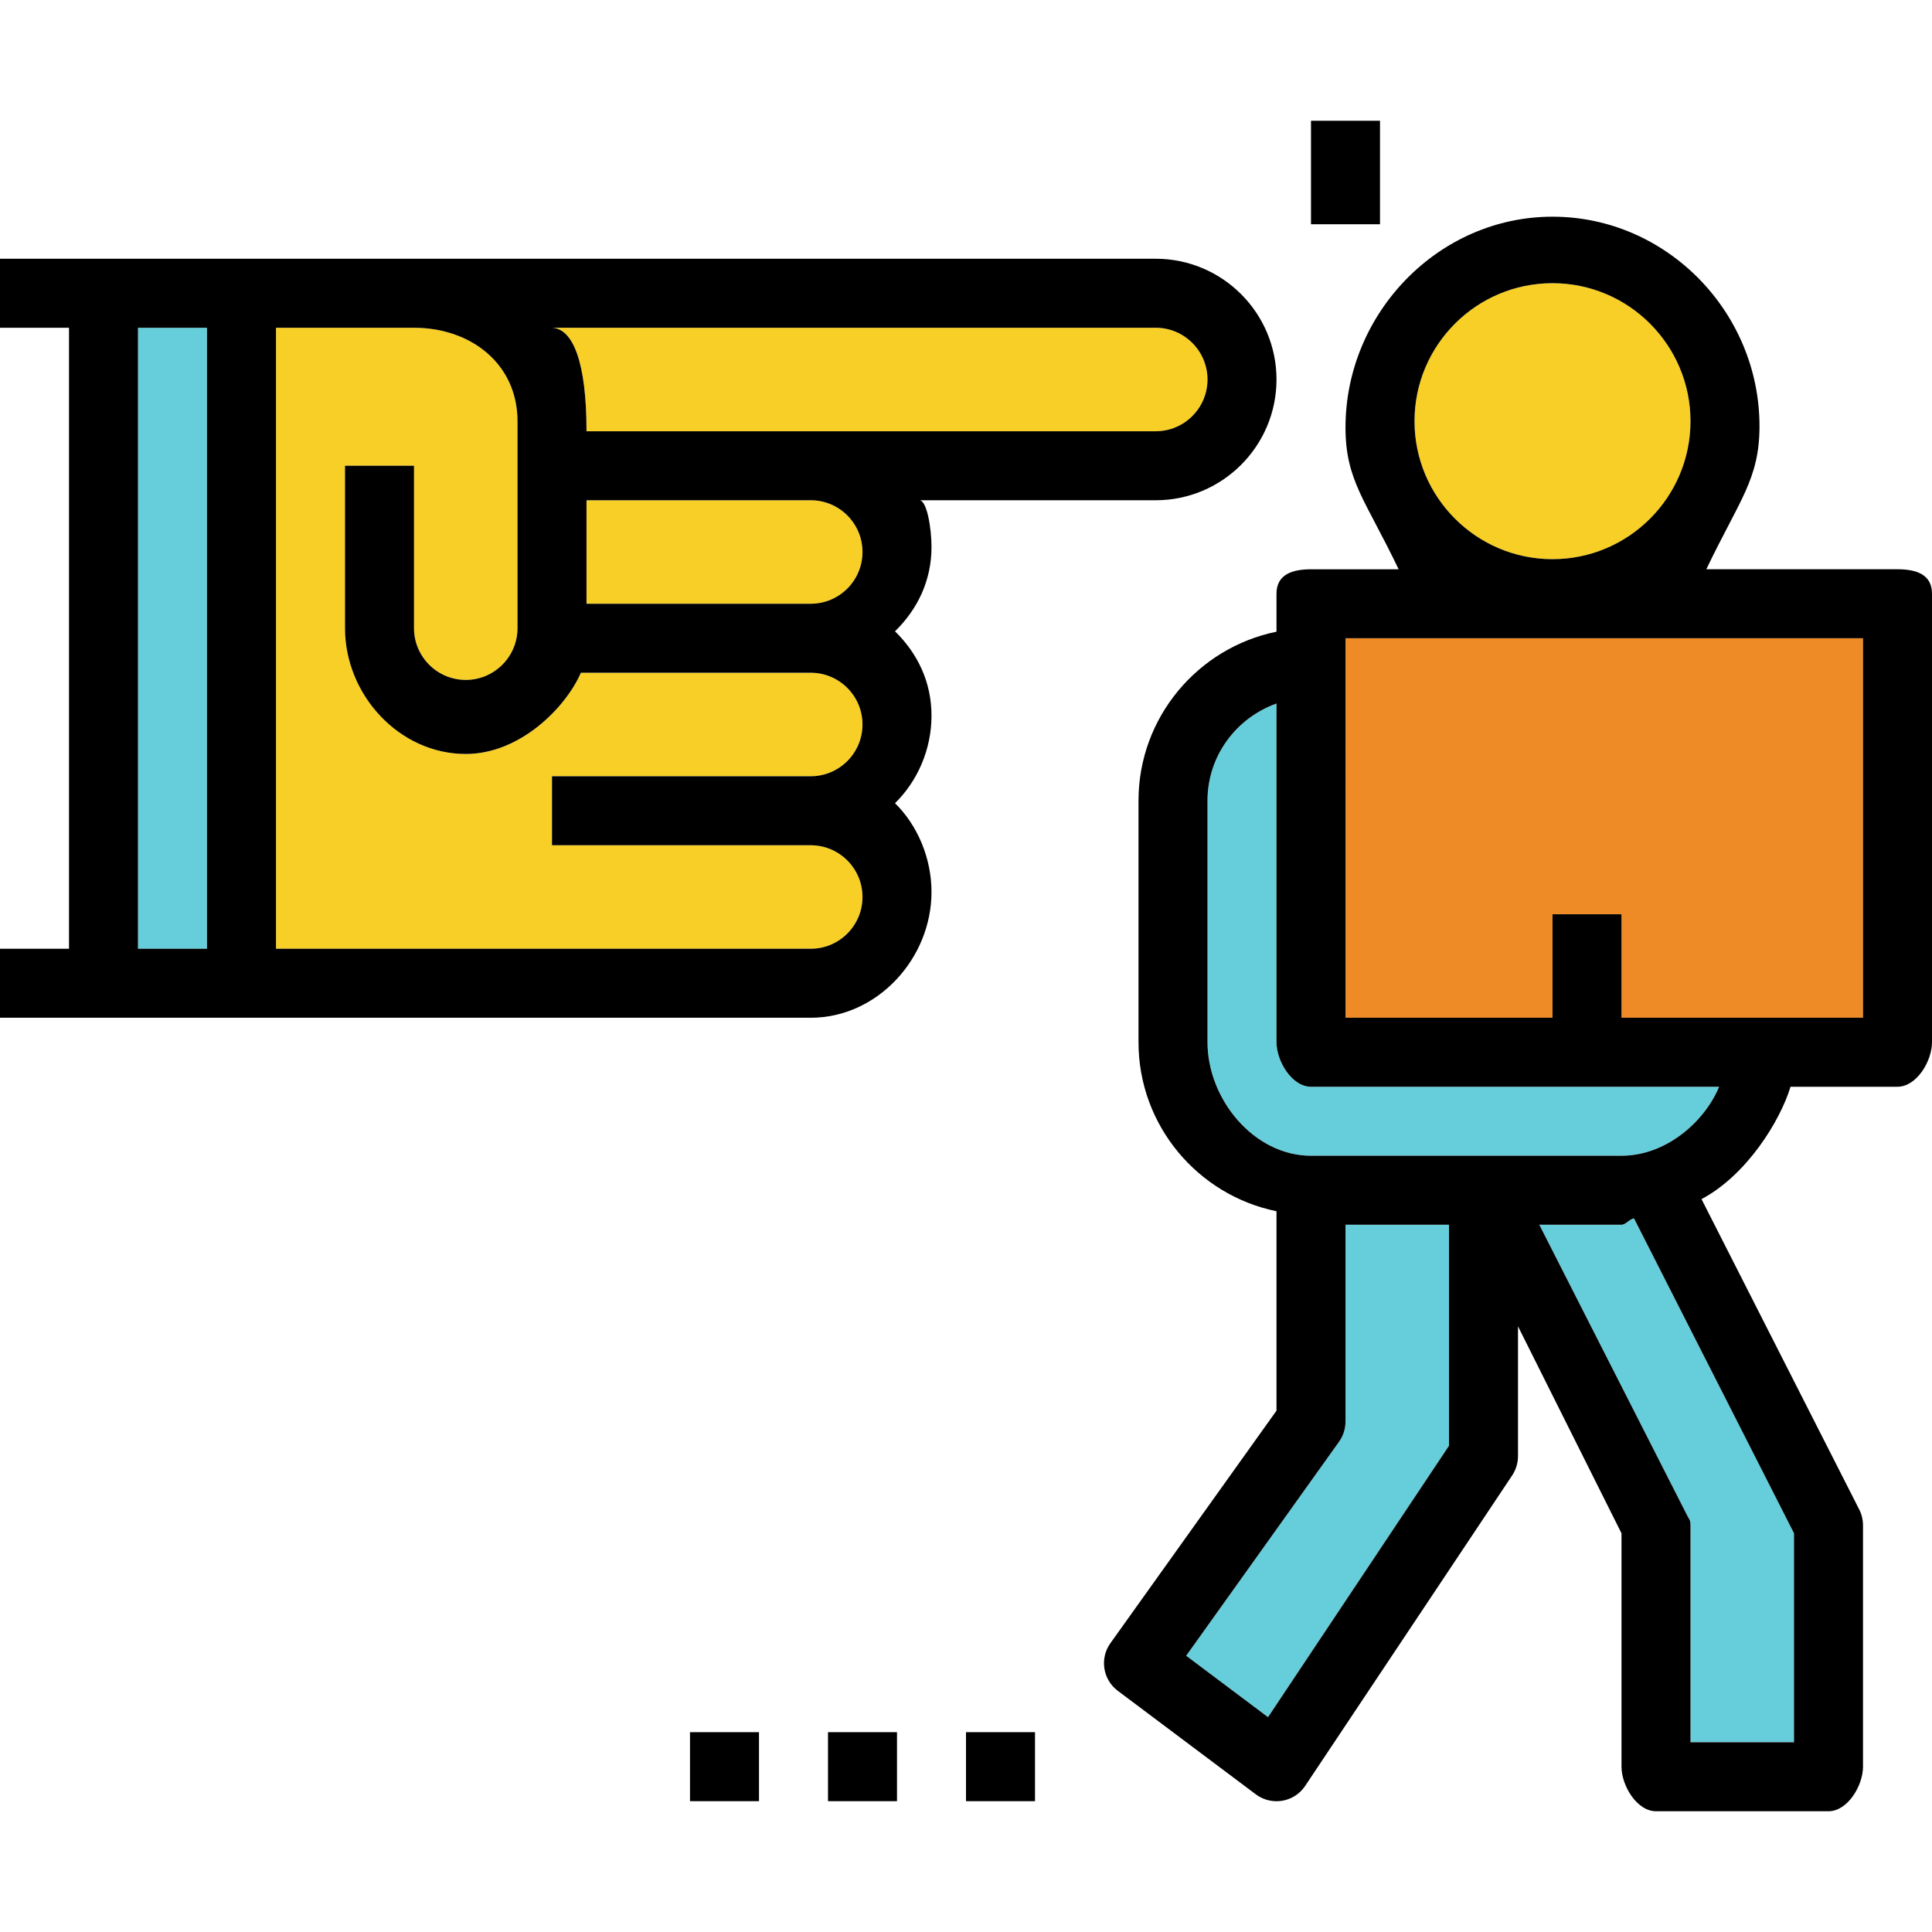 <svg xmlns="http://www.w3.org/2000/svg" xmlns:xlink="http://www.w3.org/1999/xlink" id="Layer_1" viewBox="0 0 56 56" xml:space="preserve"><g>	<path style="fill:#F8CF26;" d="M17,14.5v3h6.5c0.827,0,1.5-0.673,1.5-1.5s-0.673-1.5-1.5-1.5H17z"></path>	<path style="fill:#F8CF26;" d="M23.5,12.5h10c0.827,0,1.5-0.673,1.5-1.5s-0.673-1.5-1.5-1.5H15.974c0.635,0,1.026,1,1.026,3H23.5z"></path>	<path style="fill:#F8CF26;" d="M25,26c0-0.827-0.673-1.5-1.5-1.5H16v-2h7.5c0.827,0,1.5-0.673,1.5-1.5s-0.673-1.5-1.5-1.5h-6.663  c-0.434,1-1.757,2.354-3.337,2.354c-1.93,0-3.5-1.717-3.5-3.646V13.5h2v4.708c0,0.827,0.673,1.5,1.5,1.5s1.5-0.673,1.5-1.5v-6  c0-1.655-1.346-2.708-3-2.708h-2H8v18h15.5C24.327,27.5,25,26.827,25,26z"></path>	<rect x="4" y="9.5" style="fill:#66CEDB;" width="2" height="18"></rect>	<path style="fill:#66CEDB;" d="M37,23.208v-2.816c-1.162,0.414-2,1.514-2,2.816v7c0,1.654,1.346,3.292,3,3.292h9  c1.304,0,2.416-1,2.829-2H38c-0.553,0-1-0.74-1-1.292V23.208z"></path>	<path style="fill:#66CEDB;" d="M47,35.5h-2.382l4.276,8.406C48.964,44.045,49,44.052,49,44.208V50.5h3v-6.057l-4.637-9.126  C47.241,35.326,47.124,35.5,47,35.5z"></path>	<circle style="fill:#F8CF26;" cx="45" cy="12.208" r="4"></circle>	<polygon style="fill:#EE8B26;" points="45,26.5 47,26.5 47,29.5 51,29.5 54,29.5 54,18.5 39,18.5 39,23.208 39,29.5 45,29.5  "></polygon>	<path style="fill:#66CEDB;" d="M39,41.208c0,0.208-0.065,0.412-0.187,0.581l-4.432,6.205l2.372,1.78L42,41.905V35.5h-3V41.208z"></path>	<g>		<path d="M55,16.5h-5.541c0.955-2,1.541-2.609,1.541-4.146c0-3.309-2.691-6.073-6-6.073s-6,2.801-6,6.11   c0,1.538,0.586,2.11,1.54,4.11H38c-0.553,0-1,0.155-1,0.708v1.101c-2.279,0.465-4,2.485-4,4.899v7c0,2.414,1.721,4.434,4,4.899   v5.781l-4.814,6.739c-0.316,0.442-0.221,1.055,0.214,1.381l4,3c0.174,0.131,0.385,0.2,0.6,0.2c0.057,0,0.112-0.005,0.169-0.014   c0.271-0.046,0.511-0.203,0.663-0.431l6-9C43.941,42.598,44,42.405,44,42.208v-3.764l3,6v6.764c0,0.552,0.447,1.292,1,1.292h5   c0.553,0,1-0.74,1-1.292v-7c0-0.155-0.036-0.309-0.106-0.447l-4.575-9.004c1.303-0.69,2.277-2.257,2.58-3.257H55   c0.553,0,1-0.74,1-1.292v-13C56,16.655,55.553,16.5,55,16.5z M41,12.208c0-2.206,1.794-4,4-4s4,1.794,4,4s-1.794,4-4,4   S41,14.413,41,12.208z M36.754,49.773l-2.372-1.78l4.432-6.205C38.935,41.619,39,41.416,39,41.208V35.5h3v6.405L36.754,49.773z    M52,44.443V50.5h-3v-6.292c0-0.155-0.036-0.162-0.106-0.301L44.618,35.5H47c0.124,0,0.241-0.174,0.363-0.183L52,44.443z M47,33.5   h-9c-1.654,0-3-1.638-3-3.292v-7c0-1.302,0.838-2.402,2-2.816v2.816v7c0,0.552,0.447,1.292,1,1.292h11.829   C49.416,32.5,48.304,33.5,47,33.5z M54,29.5h-3h-4v-3h-2v3h-6v-6.292V18.5h15V29.5z"></path>		<path d="M27,15.854c0-0.539-0.133-1.354-0.351-1.354H33.5c1.93,0,3.5-1.57,3.5-3.5s-1.57-3.5-3.5-3.5H12h-2H7H3H0v2h2v18H0v2h3h4   h16.5c1.93,0,3.5-1.717,3.5-3.646c0-0.98-0.407-1.937-1.058-2.573C26.593,22.645,27,21.724,27,20.744s-0.407-1.809-1.058-2.445   C26.593,17.663,27,16.833,27,15.854z M6,27.5H4v-18h2V27.5z M35,11c0,0.827-0.673,1.5-1.5,1.5h-10H17c0-2-0.391-3-1.026-3H33.5   C34.327,9.5,35,10.173,35,11z M25,21c0,0.827-0.673,1.5-1.5,1.5H16v2h7.5c0.827,0,1.5,0.673,1.5,1.5s-0.673,1.5-1.5,1.5H8v-18h2h2   c1.654,0,3,1.053,3,2.708v6c0,0.827-0.673,1.5-1.5,1.5s-1.5-0.673-1.5-1.5V13.5h-2v4.708c0,1.93,1.57,3.646,3.5,3.646   c1.58,0,2.903-1.354,3.337-2.354H23.5C24.327,19.5,25,20.173,25,21z M17,17.5v-3h6.5c0.827,0,1.5,0.673,1.5,1.5   s-0.673,1.5-1.5,1.5H17z"></path>		<rect x="28" y="50.208" width="2" height="2"></rect>		<rect x="24" y="50.208" width="2" height="2"></rect>		<rect x="20" y="50.208" width="2" height="2"></rect>		<rect x="38" y="3.5" width="2" height="3"></rect>	</g></g></svg>